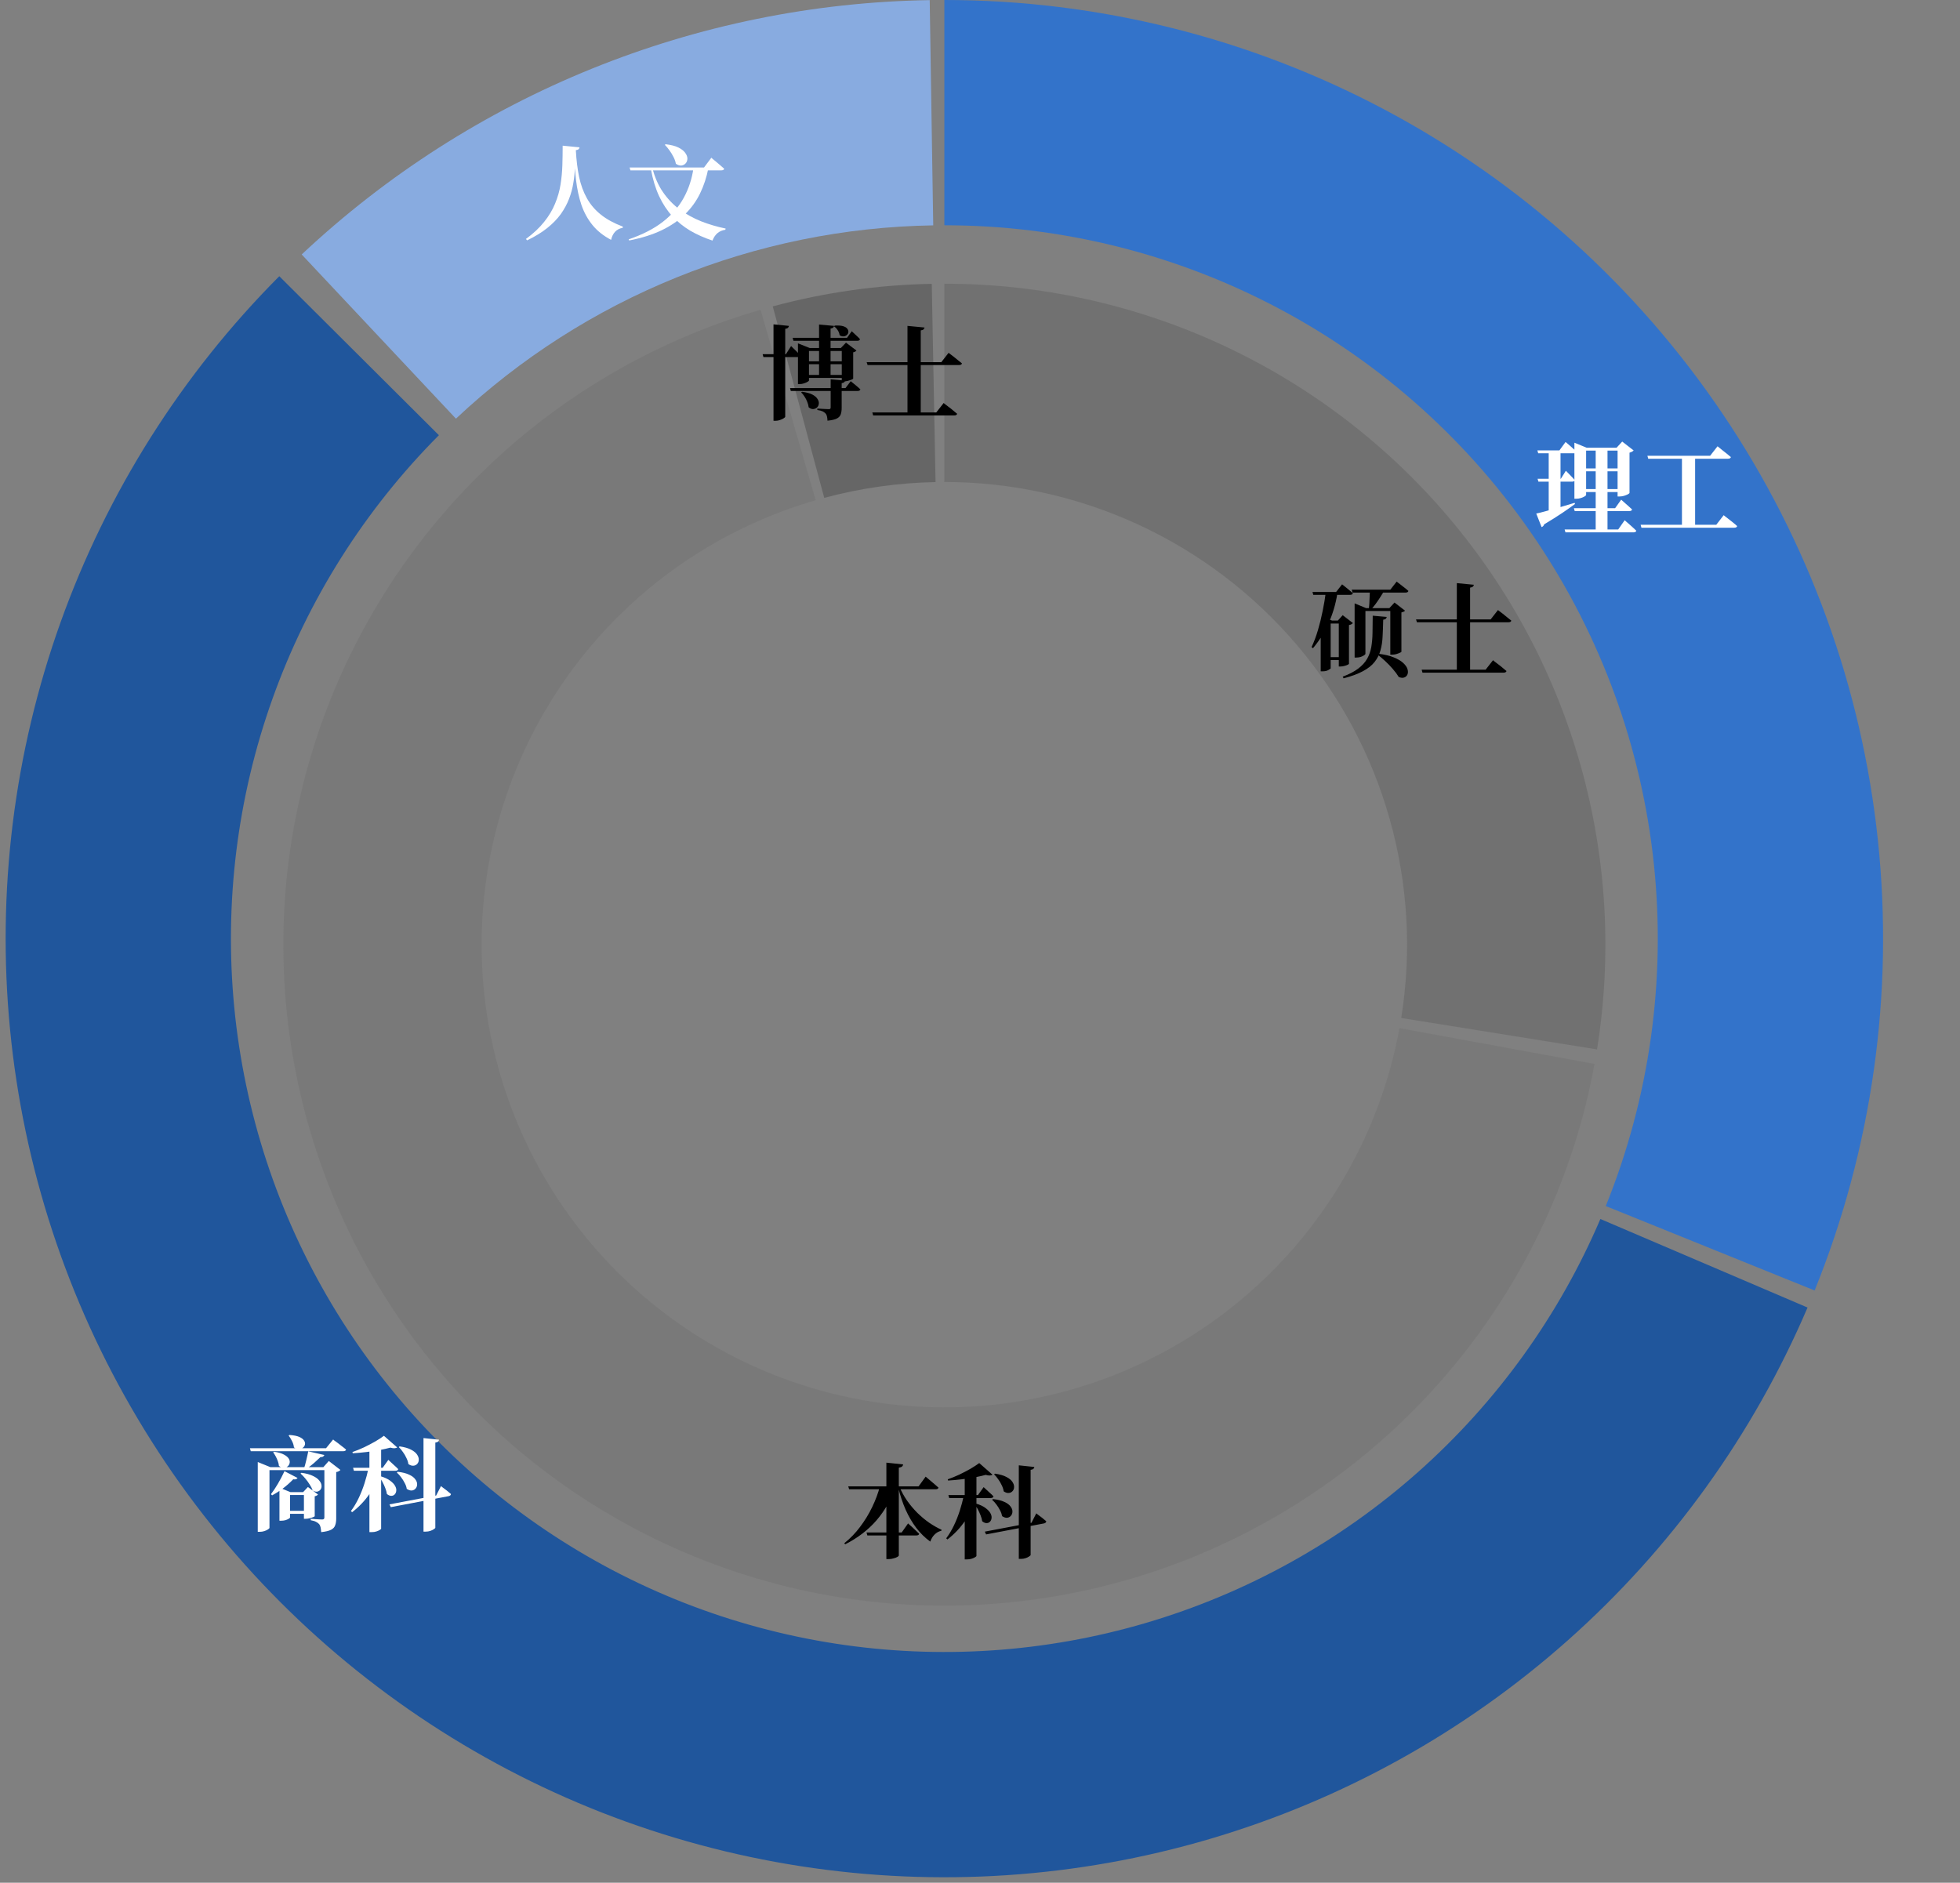 <svg width="305" height="293" viewBox="0 0 305 293" fill="none" xmlns="http://www.w3.org/2000/svg">
<rect x="0" y="0" width="305" height="293" fill="#808080" stroke="none"/>
<path d="M146.955 0C170.873 2.85218e-07 194.425 5.873 215.542 17.103C236.66 28.334 254.696 44.577 268.068 64.408C281.44 84.239 289.738 107.05 292.233 130.837C294.729 154.624 291.345 178.66 282.379 200.834L249.877 187.692C256.691 170.84 259.263 152.573 257.366 134.494C255.47 116.416 249.164 99.08 239.001 84.008C228.838 68.937 215.13 56.592 199.081 48.057C183.032 39.522 165.132 35.058 146.955 35.058V0Z" fill="#3373CA"/>
<path d="M46.948 39.602C73.459 14.7 108.307 0.586 144.674 0.018L145.222 35.072C117.582 35.503 91.098 46.231 70.949 65.155L46.948 39.602Z" fill="#88ABE0"/>
<path d="M281.276 203.486C272.819 223.272 260.095 240.946 244.014 255.244C227.932 269.541 208.891 280.11 188.251 286.193C167.61 292.276 145.881 293.724 124.616 290.433C103.351 287.143 83.075 279.194 65.239 267.157C47.403 255.12 32.446 239.291 21.439 220.801C10.431 202.312 3.644 181.618 1.563 160.201C-0.517 138.784 2.159 117.171 9.402 96.909C16.645 76.646 28.275 58.234 43.46 42.988L68.299 67.729C56.758 79.316 47.919 93.309 42.415 108.709C36.91 124.108 34.876 140.534 36.457 156.811C38.039 173.088 43.197 188.815 51.562 202.867C59.928 216.919 71.295 228.949 84.851 238.098C98.406 247.246 113.816 253.287 129.977 255.788C146.139 258.288 162.653 257.188 178.34 252.565C194.026 247.941 208.498 239.91 220.72 229.043C232.941 218.177 242.612 204.745 249.039 189.707L281.276 203.486Z" fill="#20569C"/>
<path opacity="0.2" d="M146.953 44.152C161.84 44.152 176.55 47.384 190.066 53.623C203.582 59.862 215.583 68.961 225.24 80.291C234.896 91.621 241.979 104.912 245.998 119.246C250.017 133.58 250.876 148.616 248.518 163.315L218.048 158.425C219.7 148.136 219.098 137.611 216.284 127.577C213.471 117.543 208.514 108.24 201.754 100.309C194.994 92.378 186.594 86.008 177.132 81.641C167.671 77.273 157.374 75.011 146.953 75.011V44.152Z" fill="#383838"/>
<path opacity="0.2" d="M120.252 47.678C128.327 45.508 136.635 44.33 144.995 44.171L145.583 75.025C139.731 75.136 133.915 75.96 128.263 77.48L120.252 47.678Z" fill="black"/>
<path opacity="0.2" d="M248.13 165.572C244.825 183.591 236.768 200.401 224.791 214.264C212.814 228.127 197.352 238.539 180.004 244.425C162.655 250.312 144.05 251.458 126.11 247.746C108.17 244.033 91.547 235.597 77.959 223.31C64.371 211.022 54.312 195.328 48.82 177.851C43.328 160.373 42.604 141.746 46.722 123.895C50.84 106.044 59.65 89.617 72.243 76.311C84.835 63.005 100.753 53.303 118.35 48.209L126.931 77.851C114.613 81.417 103.471 88.208 94.656 97.522C85.841 106.836 79.674 118.336 76.791 130.831C73.909 143.327 74.416 156.366 78.26 168.6C82.104 180.834 89.146 191.82 98.657 200.422C108.169 209.023 119.805 214.928 132.363 217.527C144.921 220.125 157.945 219.323 170.089 215.203C182.233 211.082 193.056 203.793 201.44 194.089C209.823 184.385 215.463 172.619 217.777 160.005L248.13 165.572Z" fill="#626262"/>
<path d="M139.947 231.323C140.267 232.102 140.667 232.838 141.147 233.531C141.627 234.214 142.16 234.848 142.747 235.435C143.334 236.011 143.947 236.523 144.587 236.971C145.227 237.408 145.872 237.776 146.523 238.075L146.475 238.235C146.102 238.31 145.76 238.496 145.451 238.795C145.152 239.083 144.923 239.456 144.763 239.915C143.952 239.328 143.227 238.619 142.587 237.787C141.958 236.955 141.403 236.006 140.923 234.939C140.454 233.872 140.064 232.694 139.755 231.403L139.947 231.323ZM139.243 231.579C138.635 233.424 137.686 235.099 136.395 236.603C135.104 238.096 133.483 239.339 131.531 240.331L131.371 240.171C132.288 239.446 133.11 238.598 133.835 237.627C134.571 236.656 135.2 235.627 135.723 234.539C136.246 233.451 136.646 232.379 136.923 231.323H139.243V231.579ZM140.539 227.899C140.528 228.027 140.475 228.134 140.379 228.219C140.294 228.304 140.123 228.368 139.867 228.411V242.075C139.867 242.139 139.792 242.214 139.643 242.299C139.494 242.384 139.296 242.459 139.051 242.523C138.816 242.598 138.566 242.635 138.299 242.635H137.931V227.627L140.539 227.899ZM141.307 237.083C141.307 237.083 141.366 237.136 141.483 237.243C141.6 237.339 141.75 237.472 141.931 237.643C142.112 237.803 142.299 237.979 142.491 238.171C142.694 238.352 142.875 238.528 143.035 238.699C142.992 238.87 142.848 238.955 142.603 238.955H134.971L134.843 238.491H140.315L141.307 237.083ZM144.043 229.803C144.043 229.803 144.112 229.862 144.251 229.979C144.39 230.096 144.56 230.24 144.763 230.411C144.976 230.582 145.195 230.768 145.419 230.971C145.643 231.163 145.851 231.344 146.043 231.515C146 231.686 145.851 231.771 145.595 231.771H132.139L131.995 231.323H142.939L144.043 229.803ZM158.539 228.043L160.955 228.299C160.944 228.406 160.896 228.502 160.811 228.587C160.736 228.662 160.592 228.715 160.379 228.747V241.995C160.379 242.048 160.304 242.123 160.155 242.219C160.006 242.326 159.819 242.416 159.595 242.491C159.371 242.566 159.136 242.603 158.891 242.603H158.539V228.043ZM154.827 229.339C155.574 229.446 156.166 229.616 156.603 229.851C157.04 230.075 157.35 230.326 157.531 230.603C157.723 230.88 157.814 231.152 157.803 231.419C157.803 231.675 157.723 231.888 157.563 232.059C157.414 232.23 157.216 232.326 156.971 232.347C156.726 232.368 156.464 232.283 156.187 232.091C156.144 231.782 156.043 231.467 155.883 231.147C155.734 230.816 155.552 230.507 155.339 230.219C155.136 229.92 154.923 229.664 154.699 229.451L154.827 229.339ZM154.507 233.291C155.264 233.376 155.862 233.526 156.299 233.739C156.747 233.942 157.067 234.182 157.259 234.459C157.462 234.726 157.558 234.987 157.547 235.243C157.547 235.488 157.472 235.702 157.323 235.883C157.174 236.064 156.976 236.171 156.731 236.203C156.486 236.224 156.219 236.139 155.931 235.947C155.888 235.648 155.782 235.344 155.611 235.035C155.451 234.715 155.264 234.416 155.051 234.139C154.838 233.851 154.619 233.611 154.395 233.419L154.507 233.291ZM147.579 232.667H152.187L153.067 231.435C153.067 231.435 153.152 231.515 153.323 231.675C153.504 231.835 153.712 232.027 153.947 232.251C154.192 232.464 154.411 232.672 154.603 232.875C154.56 233.046 154.416 233.131 154.171 233.131H147.707L147.579 232.667ZM152.379 227.691L154.443 229.499C154.347 229.574 154.208 229.616 154.027 229.627C153.856 229.638 153.643 229.606 153.387 229.531C152.907 229.659 152.342 229.787 151.691 229.915C151.04 230.032 150.358 230.134 149.643 230.219C148.928 230.304 148.224 230.368 147.531 230.411L147.483 230.219C148.07 230.016 148.672 229.771 149.291 229.483C149.91 229.184 150.491 228.88 151.035 228.571C151.579 228.251 152.027 227.958 152.379 227.691ZM149.979 232.747H151.899V233.003C151.526 234.326 150.955 235.547 150.187 236.667C149.43 237.776 148.512 238.747 147.435 239.579L147.243 239.403C147.691 238.806 148.091 238.139 148.443 237.403C148.795 236.667 149.099 235.899 149.355 235.099C149.611 234.299 149.819 233.515 149.979 232.747ZM150.123 229.867L151.947 229.147V242.155C151.947 242.187 151.883 242.246 151.755 242.331C151.627 242.416 151.451 242.496 151.227 242.571C151.014 242.646 150.752 242.683 150.443 242.683H150.123V229.867ZM151.835 233.979C152.486 234.171 152.992 234.406 153.355 234.683C153.718 234.95 153.974 235.222 154.123 235.499C154.272 235.766 154.331 236.016 154.299 236.251C154.278 236.486 154.192 236.678 154.043 236.827C153.904 236.966 153.728 237.035 153.515 237.035C153.302 237.035 153.078 236.939 152.843 236.747C152.8 236.448 152.715 236.139 152.587 235.819C152.459 235.488 152.315 235.174 152.155 234.875C151.995 234.576 151.835 234.31 151.675 234.075L151.835 233.979ZM153.243 238.363L160.507 236.987L161.259 235.515C161.259 235.515 161.344 235.584 161.515 235.723C161.696 235.851 161.91 236.011 162.155 236.203C162.4 236.395 162.619 236.576 162.811 236.747C162.811 236.832 162.774 236.907 162.699 236.971C162.635 237.024 162.555 237.062 162.459 237.083L153.451 238.795L153.243 238.363Z" fill="black"/>
<path d="M45.054 223.32C45.705 223.363 46.212 223.464 46.574 223.624C46.937 223.784 47.182 223.971 47.31 224.184C47.449 224.387 47.497 224.595 47.454 224.808C47.411 225.011 47.3 225.181 47.118 225.32C46.947 225.448 46.739 225.517 46.494 225.528C46.249 225.528 45.998 225.437 45.742 225.256C45.71 224.925 45.609 224.595 45.438 224.264C45.267 223.923 45.092 223.635 44.91 223.4L45.054 223.32ZM46.302 230.008C46.26 230.083 46.179 230.147 46.062 230.2C45.956 230.243 45.812 230.248 45.63 230.216C45.139 230.728 44.606 231.203 44.03 231.64C43.454 232.067 42.894 232.424 42.35 232.712L42.158 232.536C42.489 232.12 42.846 231.587 43.23 230.936C43.614 230.285 43.961 229.624 44.27 228.952L46.302 230.008ZM46.91 229.208C47.646 229.304 48.238 229.464 48.686 229.688C49.145 229.901 49.475 230.141 49.678 230.408C49.892 230.664 50.009 230.915 50.03 231.16C50.062 231.405 50.014 231.619 49.886 231.8C49.769 231.971 49.598 232.083 49.374 232.136C49.161 232.179 48.921 232.12 48.654 231.96C48.558 231.661 48.404 231.352 48.19 231.032C47.987 230.701 47.758 230.387 47.502 230.088C47.257 229.789 47.011 229.533 46.766 229.32L46.91 229.208ZM41.934 237.768C41.934 237.832 41.859 237.912 41.71 238.008C41.561 238.115 41.369 238.205 41.134 238.28C40.91 238.355 40.665 238.392 40.398 238.392H40.11V228.328V227.528L42.078 228.328H51.406V228.792H41.934V237.768ZM50.318 228.328L51.166 227.368L52.974 228.76C52.931 228.824 52.852 228.888 52.734 228.952C52.627 229.016 52.489 229.064 52.318 229.096V236.328C52.318 236.733 52.265 237.08 52.158 237.368C52.062 237.667 51.849 237.901 51.518 238.072C51.188 238.243 50.675 238.365 49.982 238.44C49.961 238.152 49.929 237.901 49.886 237.688C49.843 237.485 49.764 237.315 49.646 237.176C49.529 237.048 49.374 236.936 49.182 236.84C48.99 236.733 48.713 236.648 48.35 236.584V236.36C48.35 236.36 48.419 236.365 48.558 236.376C48.708 236.387 48.889 236.403 49.102 236.424C49.316 236.435 49.518 236.445 49.71 236.456C49.902 236.467 50.046 236.472 50.142 236.472C50.27 236.472 50.355 236.445 50.398 236.392C50.452 236.339 50.478 236.259 50.478 236.152V228.328H50.318ZM51.838 224.024C51.838 224.024 51.902 224.077 52.03 224.184C52.169 224.28 52.345 224.408 52.558 224.568C52.772 224.728 52.99 224.899 53.214 225.08C53.449 225.251 53.662 225.421 53.854 225.592C53.812 225.763 53.657 225.848 53.39 225.848H39.022L38.894 225.384H50.734L51.838 224.024ZM48.286 235.128V235.592H44.206V235.128H48.286ZM47.166 232.216L47.918 231.416L49.486 232.584C49.444 232.637 49.38 232.691 49.294 232.744C49.209 232.797 49.102 232.835 48.974 232.856V235.96C48.974 235.992 48.894 236.04 48.734 236.104C48.574 236.168 48.388 236.227 48.174 236.28C47.961 236.333 47.764 236.36 47.582 236.36H47.294V232.216H47.166ZM45.134 236.152C45.134 236.205 45.065 236.275 44.926 236.36C44.788 236.445 44.611 236.52 44.398 236.584C44.185 236.637 43.961 236.664 43.726 236.664H43.486V232.216V231.512L45.198 232.216H48.35V232.664H45.134V236.152ZM50.478 226.44C50.435 226.536 50.366 226.616 50.27 226.68C50.185 226.744 50.051 226.771 49.87 226.76C49.593 227.027 49.262 227.331 48.878 227.672C48.494 228.003 48.11 228.301 47.726 228.568H47.294C47.422 228.195 47.545 227.752 47.662 227.24C47.79 226.717 47.892 226.259 47.966 225.864L50.478 226.44ZM42.654 225.928C43.316 226.024 43.828 226.173 44.19 226.376C44.553 226.568 44.803 226.781 44.942 227.016C45.081 227.251 45.123 227.475 45.07 227.688C45.028 227.901 44.921 228.077 44.75 228.216C44.59 228.355 44.388 228.429 44.142 228.44C43.907 228.44 43.662 228.339 43.406 228.136C43.385 227.891 43.326 227.64 43.23 227.384C43.134 227.117 43.022 226.867 42.894 226.632C42.766 226.397 42.638 226.195 42.51 226.024L42.654 225.928ZM65.902 223.8L68.318 224.056C68.308 224.163 68.26 224.259 68.174 224.344C68.1 224.419 67.956 224.472 67.742 224.504V237.752C67.742 237.805 67.668 237.88 67.518 237.976C67.369 238.083 67.182 238.173 66.958 238.248C66.734 238.323 66.499 238.36 66.254 238.36H65.902V223.8ZM62.19 225.096C62.937 225.203 63.529 225.373 63.966 225.608C64.403 225.832 64.713 226.083 64.894 226.36C65.086 226.637 65.177 226.909 65.166 227.176C65.166 227.432 65.086 227.645 64.926 227.816C64.777 227.987 64.579 228.083 64.334 228.104C64.089 228.125 63.828 228.04 63.55 227.848C63.508 227.539 63.406 227.224 63.246 226.904C63.097 226.573 62.916 226.264 62.702 225.976C62.499 225.677 62.286 225.421 62.062 225.208L62.19 225.096ZM61.87 229.048C62.627 229.133 63.225 229.283 63.662 229.496C64.11 229.699 64.43 229.939 64.622 230.216C64.825 230.483 64.921 230.744 64.91 231C64.91 231.245 64.835 231.459 64.686 231.64C64.537 231.821 64.34 231.928 64.094 231.96C63.849 231.981 63.582 231.896 63.294 231.704C63.252 231.405 63.145 231.101 62.974 230.792C62.814 230.472 62.627 230.173 62.414 229.896C62.201 229.608 61.982 229.368 61.758 229.176L61.87 229.048ZM54.942 228.424H59.55L60.43 227.192C60.43 227.192 60.516 227.272 60.686 227.432C60.867 227.592 61.075 227.784 61.31 228.008C61.556 228.221 61.774 228.429 61.966 228.632C61.923 228.803 61.779 228.888 61.534 228.888H55.07L54.942 228.424ZM59.742 223.448L61.806 225.256C61.71 225.331 61.572 225.373 61.39 225.384C61.219 225.395 61.006 225.363 60.75 225.288C60.27 225.416 59.705 225.544 59.054 225.672C58.404 225.789 57.721 225.891 57.006 225.976C56.291 226.061 55.587 226.125 54.894 226.168L54.846 225.976C55.433 225.773 56.035 225.528 56.654 225.24C57.273 224.941 57.854 224.637 58.398 224.328C58.942 224.008 59.39 223.715 59.742 223.448ZM57.342 228.504H59.262V228.76C58.889 230.083 58.318 231.304 57.55 232.424C56.793 233.533 55.876 234.504 54.798 235.336L54.606 235.16C55.054 234.563 55.454 233.896 55.806 233.16C56.158 232.424 56.462 231.656 56.718 230.856C56.974 230.056 57.182 229.272 57.342 228.504ZM57.486 225.624L59.31 224.904V237.912C59.31 237.944 59.246 238.003 59.118 238.088C58.99 238.173 58.814 238.253 58.59 238.328C58.377 238.403 58.115 238.44 57.806 238.44H57.486V225.624ZM59.198 229.736C59.849 229.928 60.355 230.163 60.718 230.44C61.081 230.707 61.337 230.979 61.486 231.256C61.636 231.523 61.694 231.773 61.662 232.008C61.641 232.243 61.556 232.435 61.406 232.584C61.267 232.723 61.092 232.792 60.878 232.792C60.665 232.792 60.441 232.696 60.206 232.504C60.163 232.205 60.078 231.896 59.95 231.576C59.822 231.245 59.678 230.931 59.518 230.632C59.358 230.333 59.198 230.067 59.038 229.832L59.198 229.736ZM60.606 234.12L67.87 232.744L68.622 231.272C68.622 231.272 68.707 231.341 68.878 231.48C69.059 231.608 69.273 231.768 69.518 231.96C69.763 232.152 69.982 232.333 70.174 232.504C70.174 232.589 70.137 232.664 70.062 232.728C69.998 232.781 69.918 232.819 69.822 232.84L60.814 234.552L60.606 234.12Z" fill="white"/>
<path d="M89.606 23.376C89.692 24.912 89.862 26.304 90.118 27.552C90.385 28.789 90.79 29.893 91.334 30.864C91.878 31.835 92.603 32.683 93.51 33.408C94.417 34.133 95.553 34.752 96.918 35.264L96.902 35.456C96.412 35.541 96.017 35.744 95.718 36.064C95.419 36.384 95.212 36.805 95.094 37.328C93.9 36.699 92.934 35.931 92.198 35.024C91.462 34.117 90.891 33.083 90.486 31.92C90.091 30.747 89.809 29.451 89.638 28.032C89.478 26.603 89.377 25.056 89.334 23.392L89.606 23.376ZM89.606 23.376C89.585 24.208 89.547 25.051 89.494 25.904C89.451 26.757 89.361 27.605 89.222 28.448C89.094 29.291 88.87 30.123 88.55 30.944C88.241 31.755 87.814 32.544 87.27 33.312C86.726 34.069 86.022 34.795 85.158 35.488C84.305 36.171 83.26 36.811 82.022 37.408L81.846 37.184C83.009 36.331 83.953 35.445 84.678 34.528C85.414 33.611 85.98 32.667 86.374 31.696C86.779 30.725 87.062 29.744 87.222 28.752C87.382 27.749 87.478 26.741 87.51 25.728C87.542 24.704 87.558 23.685 87.558 22.672L90.182 22.928C90.171 23.045 90.124 23.141 90.038 23.216C89.963 23.291 89.82 23.344 89.606 23.376ZM103.574 22.448C104.417 22.544 105.084 22.715 105.574 22.96C106.065 23.205 106.417 23.483 106.63 23.792C106.854 24.091 106.966 24.384 106.966 24.672C106.966 24.96 106.881 25.205 106.71 25.408C106.54 25.6 106.321 25.717 106.054 25.76C105.788 25.792 105.494 25.701 105.174 25.488C105.11 25.136 104.988 24.784 104.806 24.432C104.625 24.069 104.417 23.728 104.182 23.408C103.948 23.077 103.708 22.789 103.462 22.544L103.574 22.448ZM110.23 26.176C109.953 27.595 109.521 28.907 108.934 30.112C108.348 31.317 107.564 32.4 106.582 33.36C105.612 34.309 104.412 35.131 102.982 35.824C101.564 36.507 99.873 37.04 97.91 37.424L97.83 37.248C99.985 36.512 101.761 35.6 103.158 34.512C104.566 33.413 105.649 32.165 106.406 30.768C107.174 29.36 107.676 27.829 107.91 26.176H110.23ZM110.694 24.544C110.694 24.544 110.758 24.603 110.886 24.72C111.025 24.827 111.201 24.971 111.414 25.152C111.628 25.323 111.846 25.509 112.07 25.712C112.305 25.904 112.513 26.085 112.694 26.256C112.652 26.427 112.502 26.512 112.246 26.512H98.102L97.974 26.064H109.558L110.694 24.544ZM101.526 26.176C101.889 27.595 102.433 28.832 103.158 29.888C103.884 30.944 104.748 31.845 105.75 32.592C106.764 33.328 107.873 33.941 109.078 34.432C110.294 34.912 111.574 35.291 112.918 35.568L112.87 35.76C112.39 35.824 111.98 36 111.638 36.288C111.308 36.576 111.052 36.96 110.87 37.44C109.612 37.024 108.46 36.512 107.414 35.904C106.38 35.285 105.452 34.539 104.63 33.664C103.82 32.779 103.132 31.733 102.566 30.528C102.001 29.312 101.574 27.904 101.286 26.304L101.526 26.176Z" fill="white"/>
<path d="M215.789 96.012C215.778 96.118 215.73 96.215 215.645 96.3C215.559 96.374 215.426 96.422 215.245 96.444C215.223 97.382 215.191 98.252 215.149 99.052C215.117 99.841 215.005 100.566 214.813 101.228C214.631 101.889 214.327 102.486 213.901 103.02C213.485 103.553 212.887 104.028 212.109 104.444C211.33 104.87 210.322 105.244 209.085 105.564L208.941 105.308C209.933 104.934 210.733 104.518 211.341 104.06C211.949 103.601 212.413 103.094 212.733 102.54C213.053 101.985 213.271 101.372 213.389 100.7C213.506 100.017 213.57 99.276 213.581 98.476C213.602 97.665 213.613 96.78 213.613 95.82L215.789 96.012ZM214.493 101.74C215.474 101.857 216.279 102.049 216.909 102.316C217.538 102.572 218.023 102.86 218.365 103.18C218.706 103.5 218.925 103.814 219.021 104.124C219.117 104.444 219.117 104.721 219.021 104.956C218.925 105.19 218.754 105.35 218.509 105.436C218.274 105.521 217.991 105.494 217.661 105.356C217.426 104.961 217.122 104.55 216.749 104.124C216.386 103.697 215.991 103.286 215.565 102.892C215.138 102.497 214.738 102.156 214.365 101.868L214.493 101.74ZM212.477 101.756C212.477 101.809 212.407 101.884 212.269 101.98C212.13 102.076 211.954 102.161 211.741 102.236C211.527 102.3 211.298 102.332 211.053 102.332H210.797V94.636V93.9L212.573 94.636H217.245V95.084H212.477V101.756ZM216.205 94.636L217.005 93.772L218.637 95.036C218.594 95.089 218.525 95.142 218.429 95.196C218.333 95.239 218.215 95.276 218.077 95.308V101.436C218.077 101.468 217.991 101.521 217.821 101.596C217.661 101.67 217.469 101.74 217.245 101.804C217.031 101.857 216.829 101.884 216.637 101.884H216.349V94.636H216.205ZM215.485 91.772C215.293 92.124 215.069 92.497 214.813 92.892C214.567 93.276 214.317 93.644 214.061 93.996C213.805 94.337 213.559 94.63 213.325 94.876H213.005C213.037 94.63 213.063 94.326 213.085 93.964C213.106 93.591 213.122 93.212 213.133 92.828C213.154 92.444 213.17 92.092 213.181 91.772H215.485ZM217.341 90.508C217.341 90.508 217.399 90.556 217.517 90.652C217.645 90.748 217.805 90.871 217.997 91.02C218.189 91.159 218.386 91.313 218.589 91.484C218.802 91.644 218.994 91.804 219.165 91.964C219.122 92.135 218.973 92.22 218.717 92.22H210.477L210.349 91.772H216.349L217.341 90.508ZM207.069 103.996C207.069 104.049 206.951 104.14 206.717 104.268C206.493 104.406 206.183 104.476 205.789 104.476H205.517V97.436L206.333 96.22L207.277 96.572H207.069V103.996ZM208.189 96.572L208.941 95.74L210.541 96.972C210.487 97.025 210.407 97.084 210.301 97.148C210.205 97.201 210.077 97.244 209.917 97.276V103.308C209.917 103.34 209.842 103.393 209.693 103.468C209.554 103.532 209.383 103.59 209.181 103.644C208.978 103.697 208.781 103.724 208.589 103.724H208.333V96.572H208.189ZM209.197 102.268V102.716H206.429V102.268H209.197ZM209.197 96.572V97.036H206.445V96.572H209.197ZM208.109 92.38C207.842 94.033 207.383 95.575 206.733 97.004C206.093 98.433 205.287 99.724 204.317 100.876L204.093 100.716C204.466 99.927 204.797 99.046 205.085 98.076C205.373 97.105 205.618 96.108 205.821 95.084C206.034 94.06 206.199 93.073 206.317 92.124H208.109V92.38ZM208.845 90.94C208.845 90.94 208.941 91.014 209.133 91.164C209.325 91.313 209.549 91.495 209.805 91.708C210.071 91.921 210.311 92.124 210.525 92.316C210.482 92.487 210.338 92.572 210.093 92.572H204.365L204.237 92.124H207.917L208.845 90.94ZM226.701 90.748L229.357 91.004C229.335 91.111 229.282 91.207 229.197 91.292C229.122 91.367 228.978 91.42 228.765 91.452V104.332H226.701V90.748ZM220.349 96.396H231.965L233.101 94.94C233.101 94.94 233.17 94.993 233.309 95.1C233.447 95.207 233.629 95.345 233.853 95.516C234.077 95.686 234.301 95.868 234.525 96.06C234.759 96.241 234.978 96.417 235.181 96.588C235.138 96.758 234.983 96.844 234.717 96.844H220.493L220.349 96.396ZM221.229 104.22H231.181L232.333 102.748C232.333 102.748 232.402 102.806 232.541 102.924C232.69 103.03 232.871 103.169 233.085 103.34C233.309 103.5 233.538 103.681 233.773 103.884C234.007 104.076 234.226 104.257 234.429 104.428C234.386 104.598 234.231 104.684 233.965 104.684H221.357L221.229 104.22Z" fill="black"/>
<path d="M244.916 79.088H251.332L252.276 77.76C252.276 77.76 252.335 77.813 252.452 77.92C252.569 78.016 252.713 78.144 252.884 78.304C253.065 78.453 253.252 78.619 253.444 78.8C253.636 78.971 253.812 79.131 253.972 79.28C253.94 79.451 253.791 79.536 253.524 79.536H245.044L244.916 79.088ZM243.476 82.4H251.812L252.82 80.96C252.82 80.96 252.879 81.013 252.996 81.12C253.124 81.227 253.284 81.365 253.476 81.536C253.668 81.707 253.865 81.883 254.068 82.064C254.281 82.256 254.468 82.432 254.628 82.592C254.617 82.677 254.569 82.741 254.484 82.784C254.409 82.827 254.313 82.848 254.196 82.848H243.604L243.476 82.4ZM246.244 72.896H252.564V73.344H246.244V72.896ZM246.244 76.112H252.564V76.576H246.244V76.112ZM248.308 69.68H250.148V82.688H248.308V69.68ZM251.716 69.68H251.556L252.436 68.72L254.212 70.096C254.169 70.16 254.089 70.224 253.972 70.288C253.865 70.352 253.732 70.405 253.572 70.448V76.704C253.572 76.757 253.487 76.832 253.316 76.928C253.145 77.013 252.943 77.093 252.708 77.168C252.473 77.232 252.249 77.264 252.036 77.264H251.716V69.68ZM244.996 69.68V68.896L246.916 69.68H252.516V70.128H246.82V77.024C246.82 77.077 246.745 77.152 246.596 77.248C246.447 77.344 246.255 77.429 246.02 77.504C245.785 77.579 245.54 77.616 245.284 77.616H244.996V69.68ZM239.236 70.096H242.66L243.62 68.784C243.62 68.784 243.679 68.832 243.796 68.928C243.913 69.024 244.063 69.152 244.244 69.312C244.425 69.461 244.612 69.627 244.804 69.808C245.007 69.979 245.183 70.139 245.332 70.288C245.3 70.459 245.156 70.544 244.9 70.544H239.364L239.236 70.096ZM239.268 74.512H242.884L243.668 73.264C243.668 73.264 243.748 73.344 243.908 73.504C244.068 73.664 244.255 73.856 244.468 74.08C244.692 74.304 244.884 74.517 245.044 74.72C245.001 74.88 244.863 74.96 244.628 74.96H239.396L239.268 74.512ZM239.06 79.92C239.391 79.856 239.865 79.739 240.484 79.568C241.113 79.397 241.823 79.2 242.612 78.976C243.412 78.741 244.217 78.501 245.028 78.256L245.092 78.432C244.591 78.805 243.94 79.264 243.14 79.808C242.351 80.341 241.401 80.939 240.292 81.6C240.228 81.813 240.095 81.957 239.892 82.032L239.06 79.92ZM240.996 70.096H242.836V79.424L240.996 80.064V70.096ZM256.356 70.928H266.116L267.268 69.456C267.268 69.456 267.337 69.509 267.476 69.616C267.615 69.723 267.791 69.867 268.004 70.048C268.228 70.219 268.457 70.4 268.692 70.592C268.937 70.784 269.156 70.965 269.348 71.136C269.305 71.307 269.151 71.392 268.884 71.392H256.484L256.356 70.928ZM255.3 81.664H267.076L268.228 80.176C268.228 80.176 268.297 80.235 268.436 80.352C268.575 80.459 268.756 80.597 268.98 80.768C269.204 80.939 269.433 81.12 269.668 81.312C269.913 81.504 270.132 81.691 270.324 81.872C270.281 82.043 270.127 82.128 269.86 82.128H255.428L255.3 81.664ZM261.732 70.928H263.78V81.84H261.732V70.928Z" fill="white"/>
<path d="M123.343 52.572H131.807L132.543 51.548C132.543 51.548 132.618 51.618 132.767 51.757C132.917 51.885 133.087 52.044 133.279 52.236C133.482 52.418 133.663 52.599 133.823 52.781C133.791 52.951 133.658 53.036 133.423 53.036H123.471L123.343 52.572ZM122.943 60.397H131.567L132.383 59.325C132.383 59.325 132.469 59.394 132.639 59.532C132.821 59.671 133.023 59.837 133.247 60.029C133.482 60.221 133.695 60.407 133.887 60.589C133.845 60.759 133.701 60.844 133.455 60.844H123.055L122.943 60.397ZM127.455 50.508L129.791 50.717C129.77 50.823 129.722 50.914 129.647 50.989C129.573 51.053 129.439 51.1 129.247 51.133V58.525H127.455V50.508ZM125.199 56.236H131.871V56.684H125.199V56.236ZM125.199 58.349H131.871V58.812H125.199V58.349ZM129.263 59.036L131.519 59.228C131.477 59.453 131.295 59.586 130.975 59.629V63.484C130.975 63.868 130.927 64.199 130.831 64.477C130.735 64.754 130.533 64.972 130.223 65.132C129.914 65.293 129.429 65.404 128.767 65.469C128.757 65.213 128.73 64.989 128.687 64.796C128.645 64.605 128.565 64.45 128.447 64.332C128.33 64.204 128.181 64.098 127.999 64.013C127.818 63.927 127.546 63.858 127.183 63.804V63.581C127.183 63.581 127.258 63.586 127.407 63.596C127.567 63.607 127.754 63.618 127.967 63.629C128.181 63.639 128.383 63.65 128.575 63.66C128.767 63.671 128.901 63.676 128.975 63.676C129.082 63.676 129.157 63.655 129.199 63.612C129.242 63.57 129.263 63.506 129.263 63.42V59.036ZM124.815 60.972C125.498 61.058 126.031 61.202 126.415 61.404C126.799 61.607 127.066 61.837 127.215 62.093C127.375 62.338 127.445 62.578 127.423 62.812C127.402 63.047 127.311 63.245 127.151 63.404C126.991 63.554 126.794 63.639 126.559 63.66C126.335 63.682 126.095 63.591 125.839 63.389C125.807 63.1 125.733 62.818 125.615 62.541C125.509 62.252 125.37 61.98 125.199 61.724C125.039 61.468 124.863 61.25 124.671 61.069L124.815 60.972ZM129.903 50.669C130.458 50.636 130.89 50.669 131.199 50.764C131.519 50.861 131.738 50.994 131.855 51.164C131.983 51.335 132.037 51.506 132.015 51.676C132.005 51.847 131.93 51.996 131.791 52.124C131.663 52.252 131.498 52.327 131.295 52.349C131.093 52.37 130.879 52.311 130.655 52.172C130.623 51.895 130.522 51.629 130.351 51.373C130.181 51.117 129.994 50.925 129.791 50.797L129.903 50.669ZM124.175 54.157V53.437L125.999 54.157H131.743V54.62H125.887V59.212C125.887 59.266 125.813 59.335 125.663 59.42C125.525 59.506 125.343 59.586 125.119 59.66C124.895 59.735 124.666 59.773 124.431 59.773H124.175V54.157ZM130.991 54.157H130.847L131.647 53.325L133.279 54.556C133.237 54.599 133.173 54.653 133.087 54.717C133.002 54.77 132.895 54.807 132.767 54.828V58.908C132.767 58.951 132.682 59.01 132.511 59.084C132.341 59.148 132.143 59.212 131.919 59.276C131.695 59.33 131.487 59.356 131.295 59.356H130.991V54.157ZM118.671 55.117H122.303L123.103 53.852C123.103 53.852 123.189 53.938 123.359 54.108C123.53 54.269 123.727 54.461 123.951 54.684C124.175 54.908 124.367 55.117 124.527 55.309C124.485 55.479 124.346 55.565 124.111 55.565H118.799L118.671 55.117ZM120.367 50.477L122.767 50.717C122.757 50.823 122.709 50.919 122.623 51.005C122.549 51.09 122.405 51.148 122.191 51.181V64.844C122.191 64.909 122.117 64.989 121.967 65.085C121.818 65.191 121.626 65.282 121.391 65.356C121.167 65.442 120.943 65.484 120.719 65.484H120.367V50.477ZM141.215 50.717L143.871 50.972C143.85 51.079 143.797 51.175 143.711 51.261C143.637 51.335 143.493 51.389 143.279 51.42V64.3H141.215V50.717ZM134.863 56.364H146.479L147.615 54.908C147.615 54.908 147.685 54.962 147.823 55.069C147.962 55.175 148.143 55.314 148.367 55.484C148.591 55.655 148.815 55.837 149.039 56.029C149.274 56.21 149.493 56.386 149.695 56.556C149.653 56.727 149.498 56.812 149.231 56.812H135.007L134.863 56.364ZM135.743 64.189H145.695L146.847 62.717C146.847 62.717 146.917 62.775 147.055 62.892C147.205 62.999 147.386 63.138 147.599 63.309C147.823 63.468 148.053 63.65 148.287 63.852C148.522 64.044 148.741 64.226 148.943 64.397C148.901 64.567 148.746 64.653 148.479 64.653H135.871L135.743 64.189Z" fill="black"/>
</svg>
